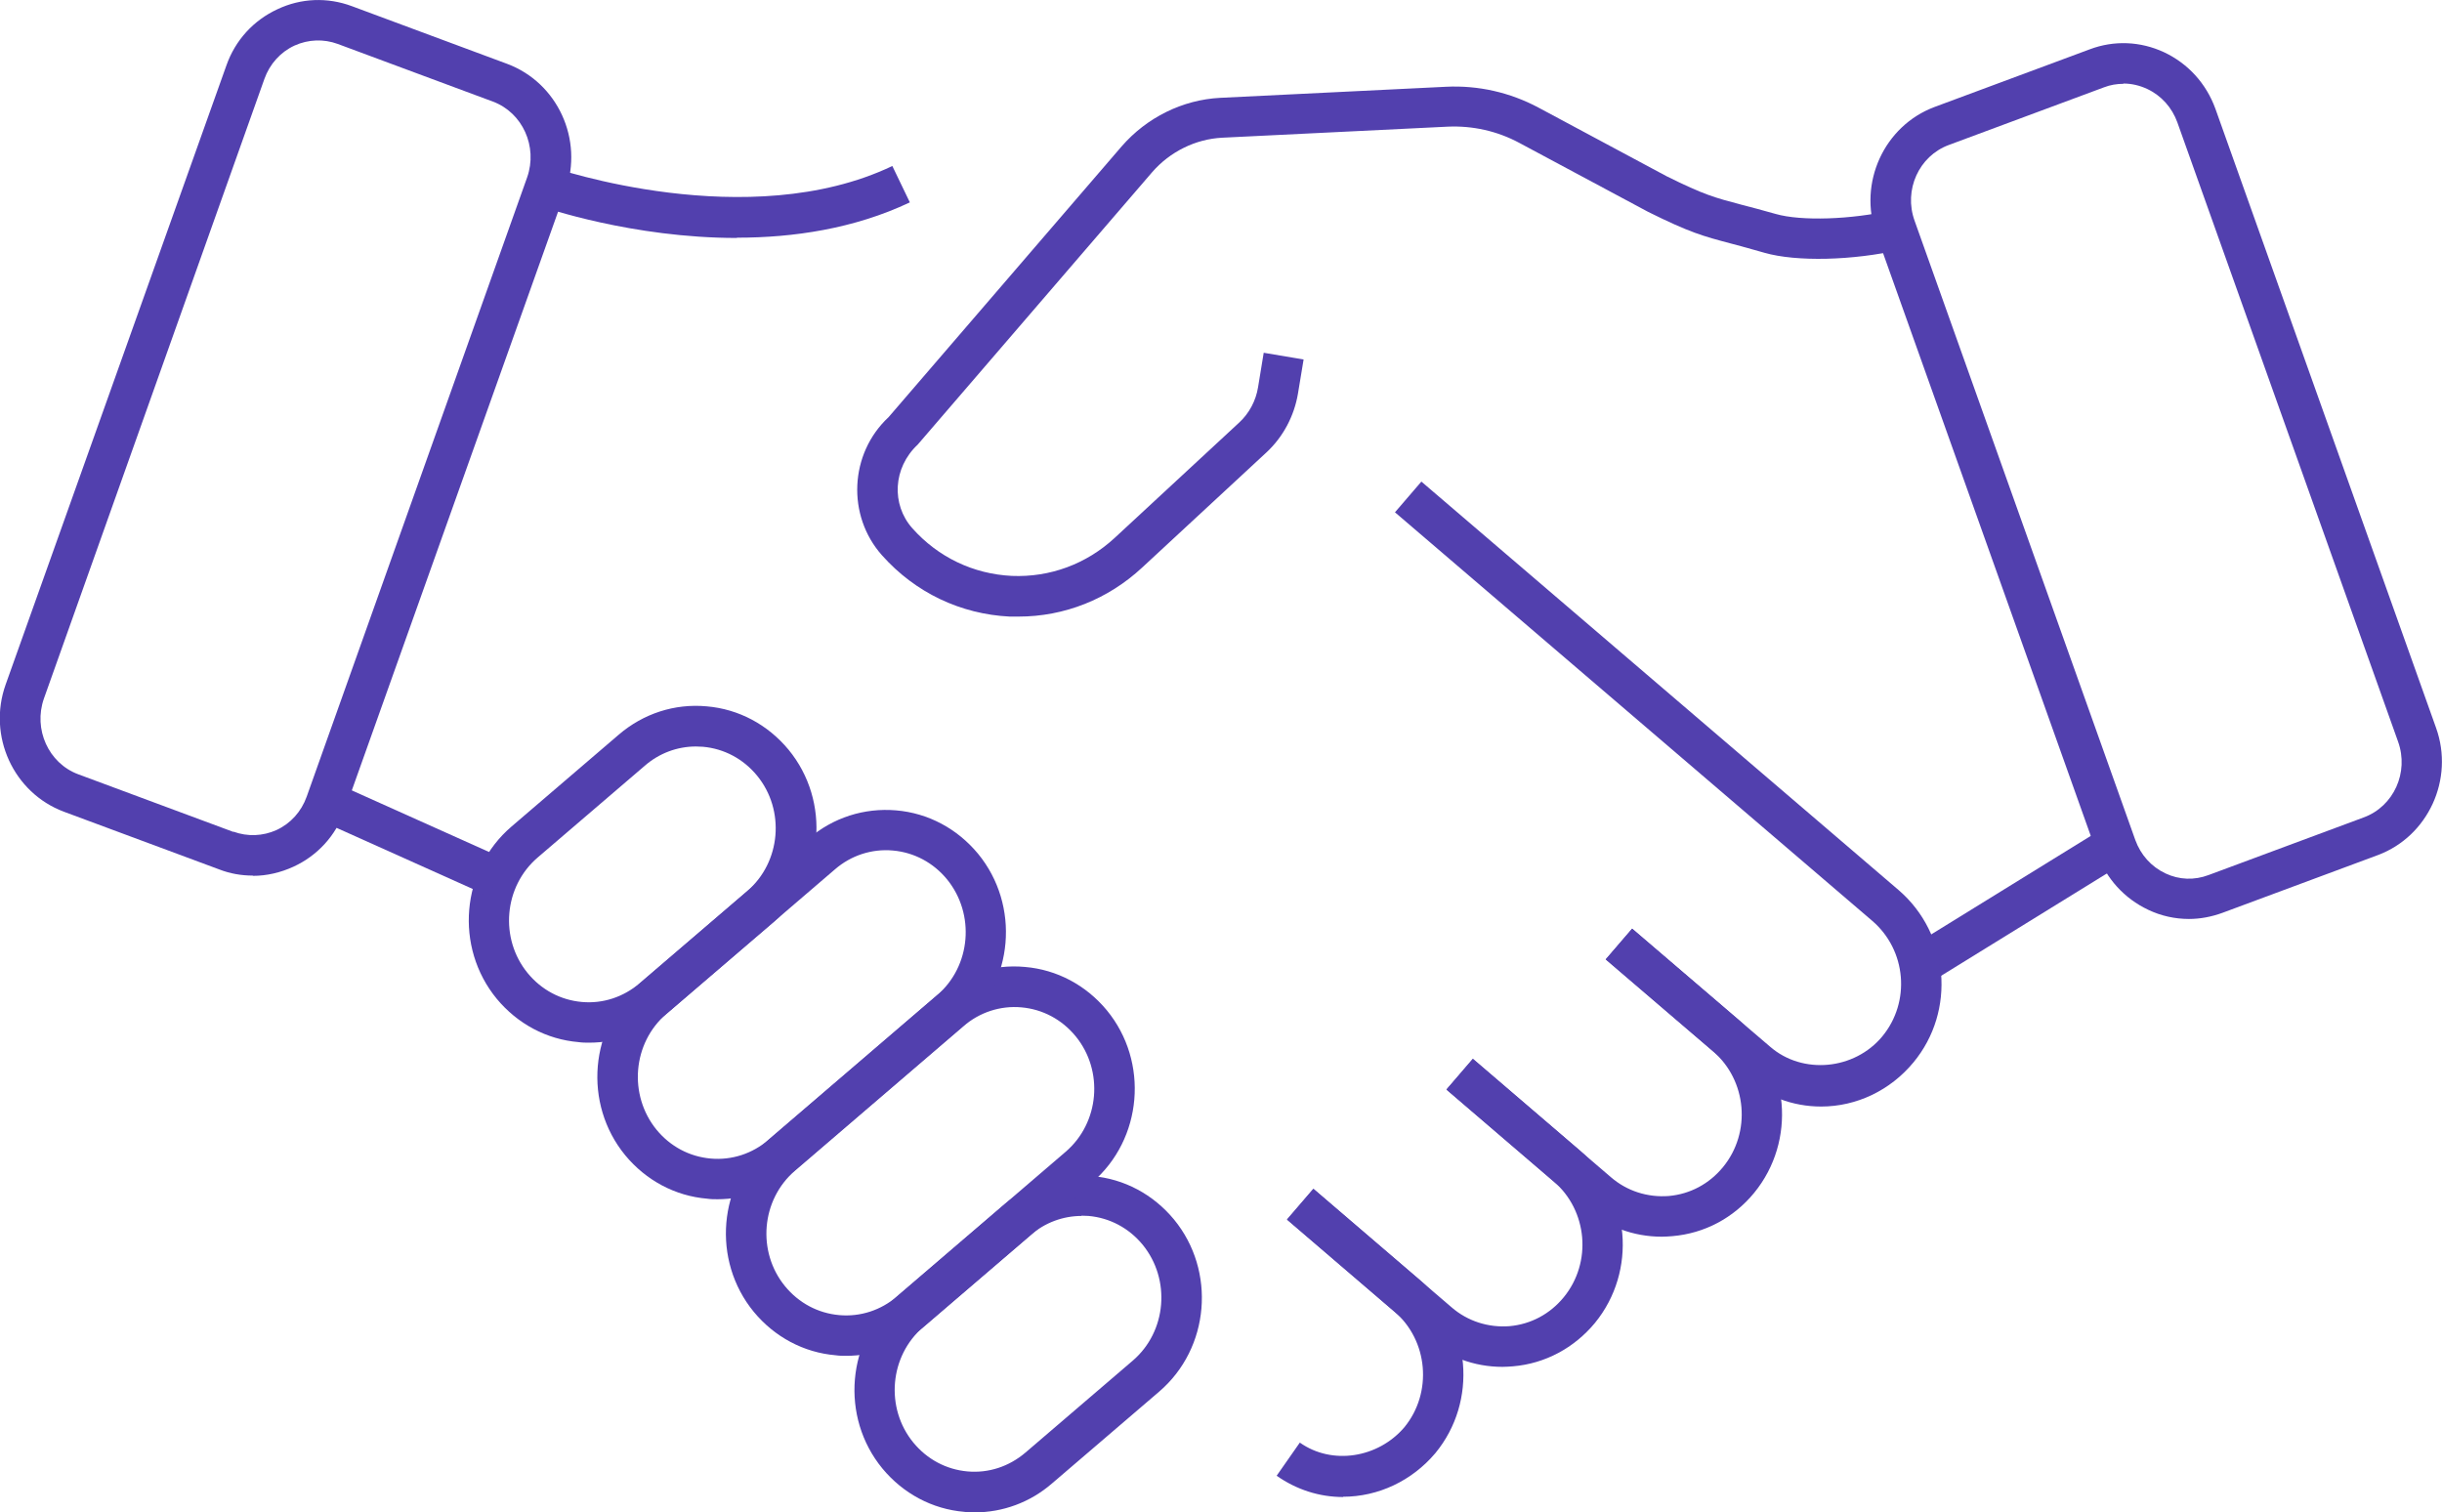 <svg xmlns="http://www.w3.org/2000/svg" id="Layer_2" data-name="Layer 2" viewBox="0 0 90.61 56.12"><g id="Grid"><g><path d="M36.17,56.12c-.13,0-.26,0-.39-.02-1.19-.1-2.27-.68-3.04-1.61h0c-1.57-1.91-1.33-4.78.55-6.39l3.98-3.41c.91-.78,2.07-1.15,3.25-1.05,1.19.1,2.27.68,3.04,1.61,1.57,1.91,1.33,4.78-.55,6.39l-3.98,3.41c-.81.7-1.82,1.07-2.87,1.07ZM40.13,45.12c-.69,0-1.36.25-1.89.71l-3.98,3.41c-1.26,1.08-1.42,3.01-.37,4.29h0c.51.62,1.22,1,2.01,1.07.78.07,1.54-.18,2.15-.7l3.98-3.41c1.26-1.08,1.42-3.01.37-4.3-.51-.62-1.22-1-2.01-1.07-.09,0-.17-.01-.26-.01Z" fill="#5240ae"></path><path d="M31.4,50.31c-.13,0-.26,0-.39-.02-1.19-.1-2.27-.68-3.04-1.61h0c-1.57-1.91-1.33-4.78.55-6.39l6.25-5.36c.91-.78,2.07-1.16,3.26-1.05,1.19.1,2.27.68,3.04,1.61,1.57,1.91,1.33,4.78-.55,6.39l-6.25,5.36c-.81.7-1.82,1.07-2.87,1.07ZM29.13,47.73c.51.62,1.22,1,2.01,1.07.78.07,1.55-.18,2.15-.7l6.25-5.36c1.26-1.08,1.42-3.01.37-4.29-.51-.62-1.22-1-2.01-1.07-.78-.07-1.55.18-2.15.7l-6.25,5.36c-1.26,1.08-1.42,3.01-.37,4.29h0Z" fill="#5240ae"></path><path d="M26.63,44.5c-.13,0-.26,0-.39-.02-1.19-.1-2.27-.68-3.04-1.61h0c-1.57-1.91-1.33-4.78.55-6.39l6.25-5.36c.91-.78,2.06-1.15,3.25-1.05,1.19.1,2.27.68,3.04,1.61,1.57,1.91,1.33,4.78-.55,6.39l-6.25,5.36c-.81.7-1.82,1.07-2.87,1.07ZM24.36,41.92c.51.62,1.22,1,2.01,1.07.78.07,1.55-.18,2.15-.7l6.25-5.36c1.26-1.08,1.42-3.01.37-4.3-.51-.62-1.22-1-2.01-1.07-.78-.07-1.55.18-2.15.7l-6.25,5.36c-1.26,1.08-1.42,3.01-.37,4.3h0Z" fill="#5240ae"></path><path d="M21.86,38.69c-.13,0-.26,0-.39-.02-1.19-.1-2.27-.68-3.04-1.61-1.57-1.91-1.33-4.78.55-6.39l3.98-3.41c.91-.78,2.07-1.16,3.26-1.05,1.19.1,2.27.68,3.04,1.61,1.57,1.91,1.33,4.78-.55,6.39l-3.98,3.41c-.81.7-1.82,1.07-2.87,1.07ZM25.82,27.7c-.69,0-1.36.25-1.89.71l-3.98,3.41c-1.26,1.08-1.42,3.01-.37,4.29h0c.51.62,1.22,1,2.01,1.07.78.07,1.54-.18,2.15-.7l3.98-3.41c1.26-1.08,1.42-3.01.37-4.29-.51-.62-1.22-1-2.01-1.07-.09,0-.17-.01-.26-.01Z" fill="#5240ae"></path><path d="M37.79,22.88c-.11,0-.21,0-.32,0-1.83-.09-3.51-.89-4.74-2.27-1.32-1.48-1.21-3.78.24-5.13l8.65-10.05c.93-1.07,2.26-1.73,3.66-1.8l8.37-.41c1.2-.06,2.38.21,3.43.77l4.76,2.55c1.39.69,1.77.79,2.79,1.06.34.09.74.19,1.26.34.94.27,2.8.21,4.32-.14l.33,1.46c-1.79.41-3.88.46-5.07.12-.51-.15-.9-.25-1.23-.34-1.06-.28-1.54-.41-3.09-1.18l-4.78-2.56c-.82-.44-1.73-.64-2.65-.6l-8.37.41c-.99.05-1.94.52-2.6,1.28l-8.7,10.11c-.92.86-.98,2.22-.2,3.1.96,1.08,2.27,1.7,3.69,1.77,1.42.06,2.77-.44,3.82-1.41l4.62-4.28c.37-.34.62-.81.7-1.31l.21-1.28,1.48.25-.21,1.27c-.14.83-.55,1.6-1.16,2.17l-4.62,4.28c-1.27,1.18-2.89,1.82-4.59,1.82Z" fill="#5240ae"></path><path d="M81.22,34.1c-.51,0-1.03-.11-1.51-.34-.89-.42-1.56-1.16-1.9-2.09l-8.19-22.98c-.68-1.9.29-4.02,2.16-4.72l5.76-2.14c.9-.34,1.88-.3,2.76.11.89.42,1.56,1.16,1.9,2.09l8.19,22.98c.68,1.9-.29,4.02-2.16,4.72l-5.76,2.14c-.41.15-.83.23-1.25.23ZM78.79,3.11c-.24,0-.49.04-.72.13l-5.76,2.14c-1.11.41-1.68,1.67-1.27,2.81l8.19,22.98c.2.55.59.99,1.12,1.24.51.24,1.07.26,1.6.06l5.76-2.14c1.11-.41,1.68-1.67,1.27-2.81l-8.19-22.98c-.2-.55-.59-.99-1.12-1.24-.28-.13-.58-.2-.88-.2Z" fill="#5240ae"></path><rect x="70.58" y="32.83" width="8.55" height="1.5" transform="translate(-6.48 44.33) rotate(-31.69)" fill="#5240ae"></rect><path d="M9.38,32.49c-.42,0-.84-.07-1.25-.23l-5.76-2.14c-1.87-.7-2.84-2.81-2.16-4.72L8.4,2.43c.33-.94,1.01-1.68,1.9-2.09.87-.41,1.85-.45,2.76-.11l5.76,2.14c1.87.7,2.84,2.81,2.16,4.72l-8.19,22.98c-.33.94-1.01,1.68-1.9,2.09-.48.22-.99.34-1.51.34ZM8.66,30.86c.52.19,1.09.17,1.6-.06.52-.24.92-.68,1.12-1.24L19.56,6.58c.4-1.14-.17-2.4-1.27-2.81l-5.76-2.14c-.52-.19-1.09-.17-1.6.06-.52.24-.92.68-1.12,1.24L1.63,25.92c-.4,1.14.17,2.4,1.27,2.81l5.76,2.14Z" fill="#5240ae"></path><path d="M27.34,8.83c-3.88,0-7.15-1.13-7.35-1.2l.5-1.42c.07.02,7.27,2.5,12.62-.05l.65,1.35c-2.07.98-4.33,1.31-6.41,1.31Z" fill="#5240ae"></path><path d="M67.57,41.06c-1.05,0-2.06-.38-2.87-1.08l-5.12-4.38.98-1.14,5.12,4.38c1.21,1.05,3.13.86,4.16-.38,1.06-1.28.9-3.2-.37-4.29l-17.71-15.16.98-1.14,17.71,15.16c1.88,1.62,2.13,4.48.55,6.39-.86,1.04-2.11,1.64-3.43,1.64Z" fill="#5240ae"></path><path d="M61.66,45.89c-1.05,0-2.05-.37-2.87-1.07l-5.12-4.39.98-1.14,5.12,4.39c.6.52,1.37.76,2.15.7.79-.07,1.5-.45,2.01-1.07,1.06-1.29.89-3.22-.37-4.3l-3.98-3.41.98-1.14,3.98,3.41c1.87,1.61,2.12,4.47.55,6.39-.77.94-1.85,1.51-3.04,1.61-.13.01-.26.02-.39.02Z" fill="#5240ae"></path><path d="M55.75,50.72c-1.05,0-2.05-.37-2.87-1.07l-5.12-4.39.98-1.14,5.12,4.39c.6.52,1.37.76,2.15.7.79-.07,1.5-.45,2.01-1.07,1.06-1.29.89-3.22-.37-4.3l-3.98-3.41.98-1.14,3.98,3.41c1.87,1.61,2.12,4.47.55,6.39-.77.93-1.85,1.51-3.04,1.61-.13.01-.26.02-.39.02Z" fill="#5240ae"></path><path d="M49.84,55.55c-.88,0-1.73-.27-2.47-.79l.86-1.23c1.2.85,2.91.57,3.88-.57,1.05-1.28.89-3.22-.38-4.3l-3.98-3.41.98-1.14,3.98,3.41c1.88,1.61,2.13,4.48.55,6.4-.87,1.03-2.12,1.62-3.43,1.62Z" fill="#5240ae"></path><rect x="14.54" y="27.67" width="1.5" height="6.96" transform="translate(-19.39 32.35) rotate(-65.83)" fill="#5240ae"></rect></g></g></svg>